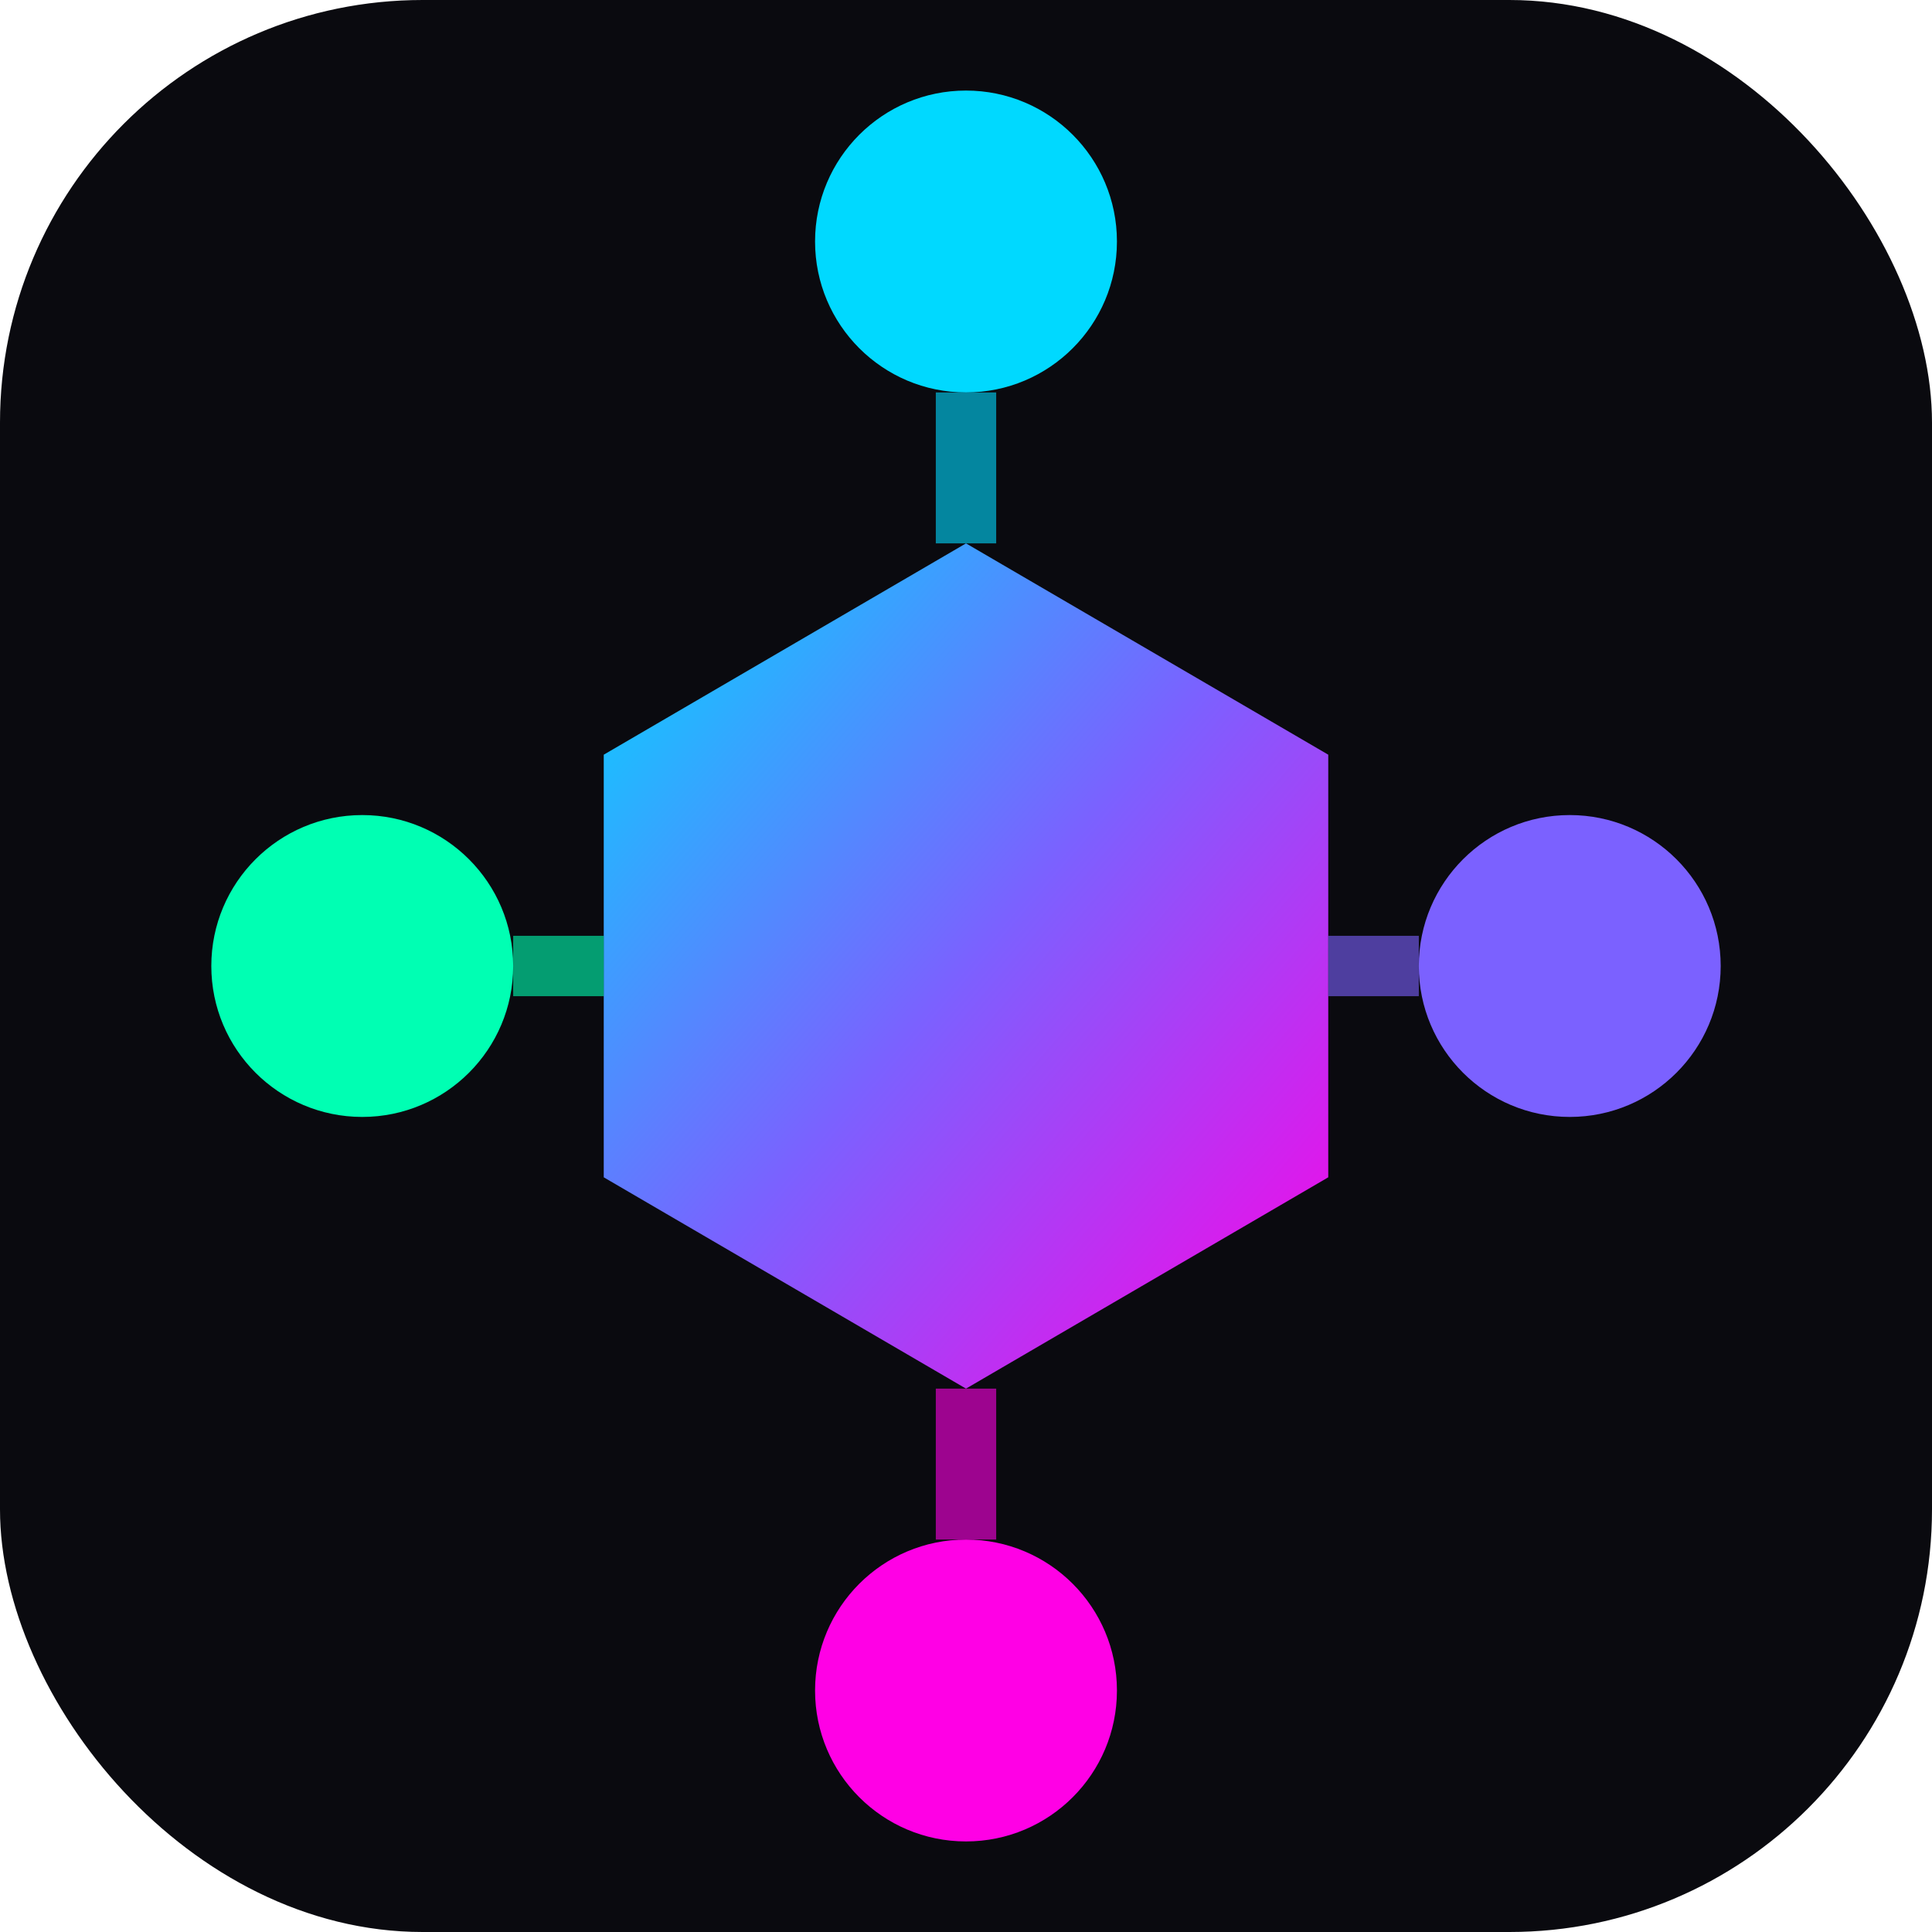 <svg width="64" height="64" viewBox="0 0 64 64" xmlns="http://www.w3.org/2000/svg">
  <defs>
    <linearGradient id="fGrad" x1="0%" y1="0%" x2="100%" y2="100%">
      <stop offset="0%" style="stop-color:#00D9FF;stop-opacity:1" />
      <stop offset="50%" style="stop-color:#7B61FF;stop-opacity:1" />
      <stop offset="100%" style="stop-color:#FF00E5;stop-opacity:1" />
    </linearGradient>
  </defs>

  <!-- Background -->
  <rect width="64" height="64" rx="14" fill="#0A0A0F"/>

  <!-- Simplified hub hexagon -->
  <path d="M 32 18 L 44 25 L 44 39 L 32 46 L 20 39 L 20 25 Z"
        fill="url(#fGrad)"/>

  <!-- Simplified agents (4 main directions) -->
  <circle cx="32" cy="8" r="5" fill="#00D9FF"/>
  <circle cx="52" cy="32" r="5" fill="#7B61FF"/>
  <circle cx="32" cy="56" r="5" fill="#FF00E5"/>
  <circle cx="12" cy="32" r="5" fill="#00FFB3"/>

  <!-- Connection hints -->
  <line x1="32" y1="18" x2="32" y2="13" stroke="#00D9FF" stroke-width="2" opacity="0.6"/>
  <line x1="44" y1="32" x2="47" y2="32" stroke="#7B61FF" stroke-width="2" opacity="0.6"/>
  <line x1="32" y1="46" x2="32" y2="51" stroke="#FF00E5" stroke-width="2" opacity="0.6"/>
  <line x1="20" y1="32" x2="17" y2="32" stroke="#00FFB3" stroke-width="2" opacity="0.6"/>
</svg>
